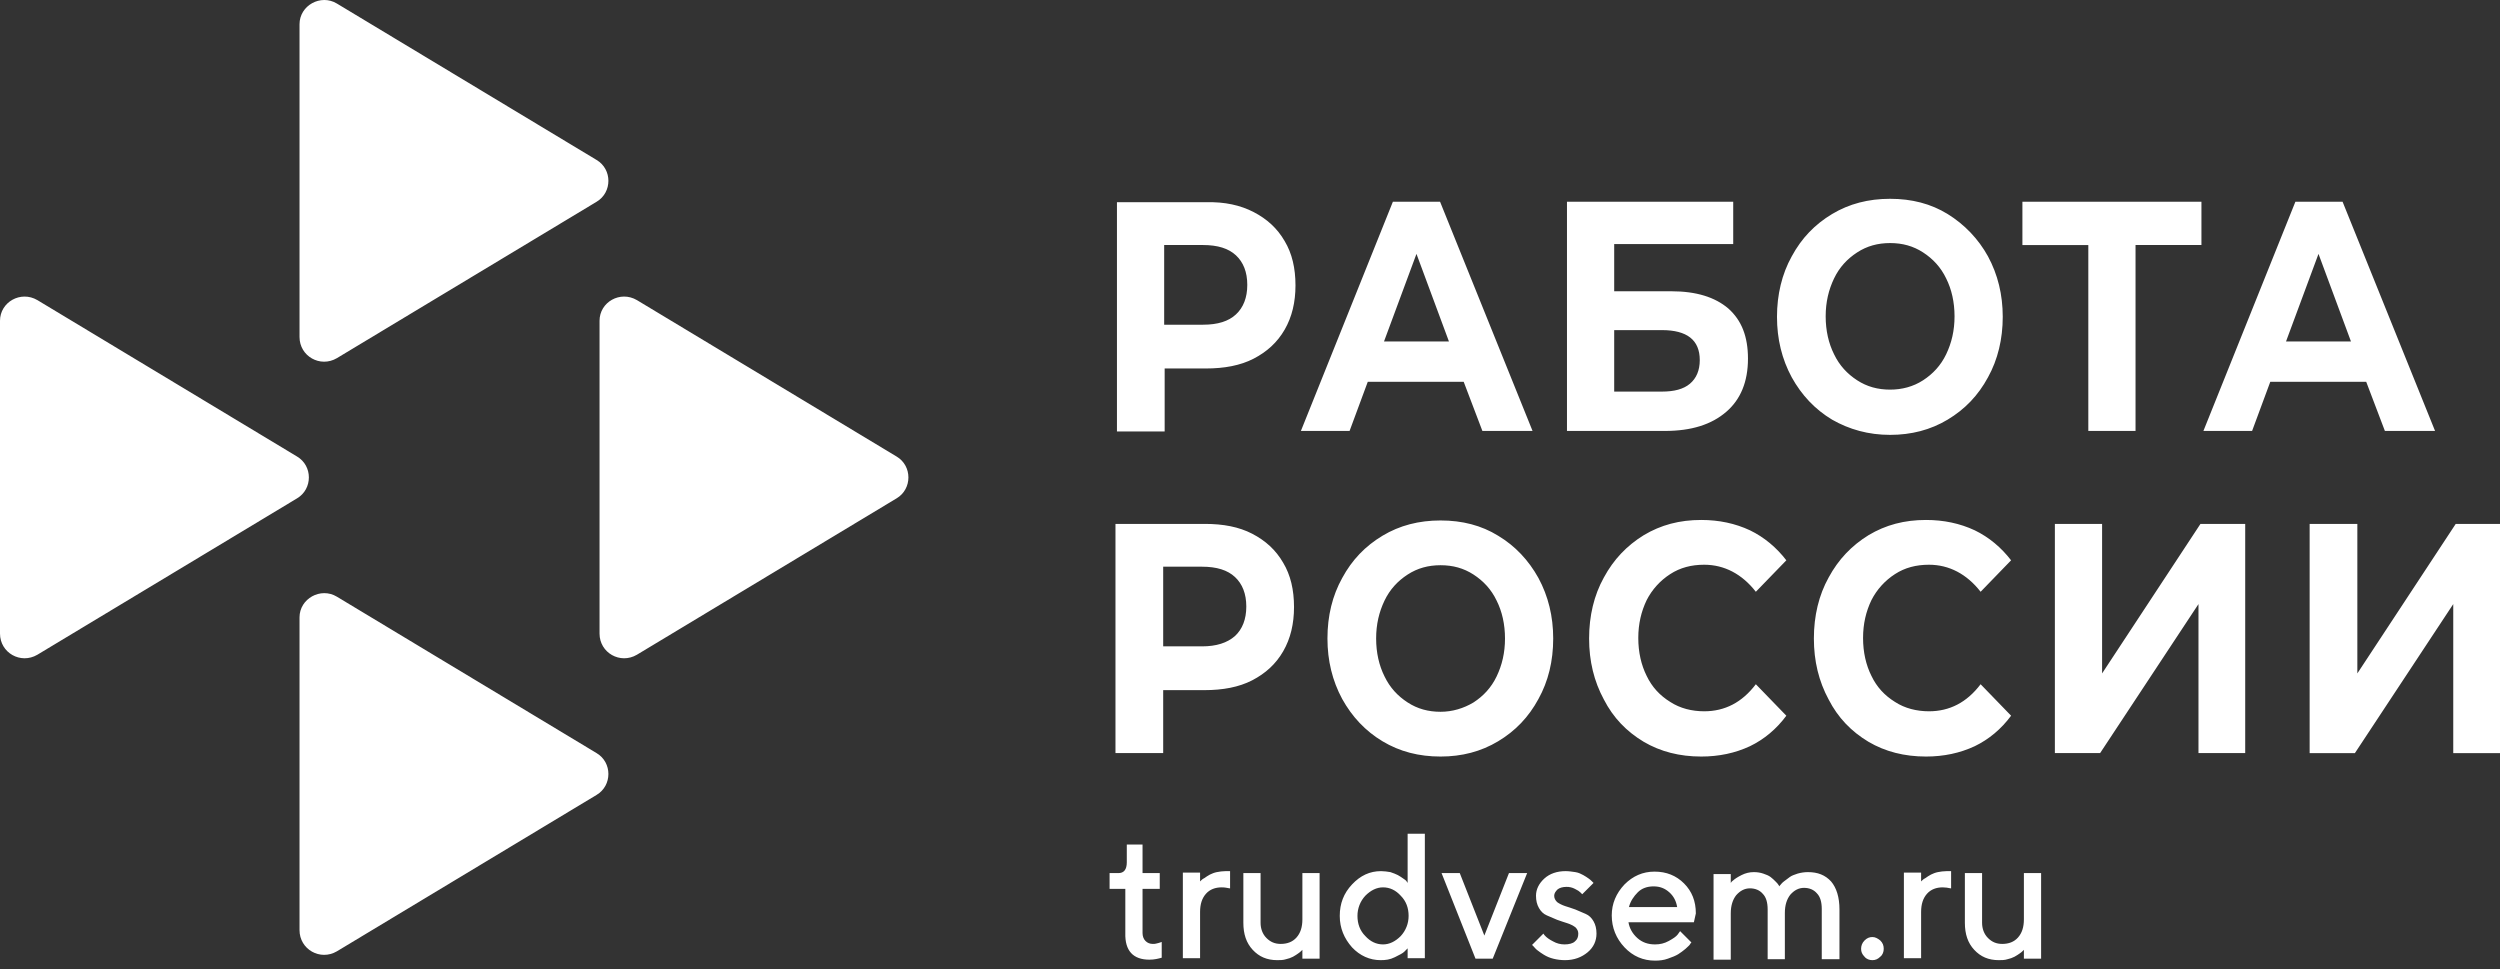 <svg width="196" height="76" viewBox="0 0 196 76" fill="none" xmlns="http://www.w3.org/2000/svg">
<rect x="0" y="0" width="196" height="76" fill="#333333" stroke="none"/>
<path d="M88.341 67.603V66.214H89.575V68.451H90.924V69.685H89.575V73.155C89.575 73.387 89.651 73.618 89.806 73.772C89.96 73.927 90.153 74.003 90.384 74.003C90.5 74.003 90.577 74.003 90.692 73.965C90.808 73.927 90.886 73.927 90.962 73.888L91.078 73.849V75.084C90.808 75.16 90.5 75.238 90.114 75.238C88.841 75.238 88.187 74.544 88.225 73.155V69.685H86.991V68.451H87.685C88.109 68.451 88.341 68.181 88.341 67.603ZM96.4 69.646C96.206 69.608 96.014 69.569 95.782 69.569C95.282 69.569 94.857 69.724 94.549 70.07C94.24 70.418 94.086 70.88 94.086 71.497V75.122H92.736V68.413H94.086V69.106L94.163 69.029C94.201 68.991 94.279 68.913 94.433 68.837C94.549 68.759 94.703 68.643 94.857 68.567C95.011 68.489 95.204 68.413 95.397 68.374C95.625 68.327 95.858 68.301 96.091 68.297H96.438V69.646H96.4ZM102.107 75.16V74.466L102.029 74.543C101.959 74.615 101.881 74.68 101.798 74.736C101.683 74.813 101.528 74.929 101.374 75.006C101.203 75.094 101.021 75.158 100.834 75.199C100.603 75.276 100.371 75.276 100.14 75.276C99.33 75.276 98.713 75.006 98.212 74.466C97.711 73.927 97.479 73.233 97.479 72.345V68.451H98.829V72.345C98.829 72.808 98.983 73.233 99.292 73.541C99.6 73.849 99.947 74.003 100.41 74.003C100.911 74.003 101.335 73.849 101.644 73.502C101.953 73.155 102.107 72.693 102.107 72.076V68.451H103.456V75.16H102.107ZM108.276 68.297C108.507 68.297 108.777 68.335 109.008 68.374C109.24 68.451 109.433 68.528 109.587 68.605C109.741 68.683 109.896 68.798 110.011 68.875C110.126 68.952 110.242 69.029 110.281 69.106L110.358 69.222V65.366H111.708V75.122H110.358V74.35L110.088 74.621C109.972 74.736 109.741 74.852 109.356 75.044C108.97 75.238 108.623 75.276 108.237 75.276C107.389 75.276 106.618 74.929 106.001 74.274C105.384 73.579 105.037 72.769 105.037 71.806C105.037 70.842 105.346 70.032 106.001 69.338C106.656 68.643 107.389 68.297 108.276 68.297ZM107.042 73.387C107.427 73.811 107.891 74.042 108.43 74.042C108.931 74.042 109.394 73.811 109.818 73.387C110.217 72.957 110.437 72.392 110.435 71.806C110.435 71.188 110.242 70.649 109.818 70.225C109.433 69.8 108.97 69.569 108.43 69.569C107.929 69.569 107.466 69.8 107.042 70.225C106.643 70.654 106.423 71.219 106.425 71.806C106.425 72.423 106.618 72.963 107.042 73.387ZM117.029 75.16H115.679L113.019 68.451H114.446L116.373 73.348L118.302 68.451H119.728L117.029 75.16ZM124.934 69.222L124.047 70.109C123.995 70.057 123.944 70.006 123.892 69.955C123.816 69.878 123.7 69.8 123.468 69.685C123.266 69.579 123.041 69.526 122.813 69.531C122.505 69.531 122.273 69.608 122.119 69.724C121.965 69.878 121.849 70.032 121.849 70.225C121.849 70.418 121.926 70.572 122.08 70.726C122.235 70.842 122.466 70.957 122.697 71.034C122.929 71.112 123.198 71.188 123.507 71.304L124.316 71.651C124.586 71.767 124.78 71.96 124.934 72.23C125.088 72.5 125.165 72.808 125.165 73.194C125.165 73.772 124.934 74.273 124.471 74.659C124.008 75.044 123.43 75.276 122.697 75.276C122.385 75.276 122.074 75.237 121.772 75.16C121.513 75.096 121.266 74.992 121.039 74.852C120.866 74.746 120.698 74.629 120.538 74.505C120.384 74.389 120.306 74.273 120.229 74.196L120.114 74.081L121.001 73.194C121.039 73.271 121.116 73.348 121.193 73.425C121.271 73.502 121.463 73.657 121.772 73.811C122.041 73.965 122.35 74.042 122.659 74.042C123.006 74.042 123.314 73.965 123.468 73.811C123.661 73.657 123.738 73.463 123.738 73.194C123.738 73.001 123.661 72.847 123.507 72.693C123.318 72.56 123.11 72.455 122.89 72.384C122.659 72.307 122.389 72.23 122.08 72.114L121.271 71.767C121.001 71.651 120.808 71.458 120.654 71.188C120.499 70.918 120.422 70.61 120.422 70.225C120.422 69.723 120.654 69.261 121.078 68.875C121.502 68.489 122.08 68.297 122.736 68.297C123.006 68.297 123.237 68.335 123.507 68.374C123.777 68.413 123.97 68.528 124.124 68.605C124.278 68.683 124.432 68.798 124.548 68.875C124.664 68.952 124.74 69.029 124.818 69.106L124.934 69.222ZM132.8 72.307H127.672C127.749 72.769 127.98 73.194 128.366 73.541C128.751 73.888 129.214 74.042 129.754 74.042C130.139 74.042 130.487 73.965 130.833 73.772C131.181 73.579 131.412 73.425 131.527 73.271L131.72 73.001L132.607 73.888C132.559 73.932 132.52 73.984 132.492 74.042C132.453 74.119 132.299 74.235 132.144 74.389C131.961 74.543 131.768 74.685 131.566 74.814C131.373 74.929 131.103 75.044 130.757 75.16C130.448 75.276 130.101 75.314 129.754 75.314C128.828 75.314 128.018 74.968 127.363 74.274C126.707 73.579 126.361 72.731 126.361 71.767C126.361 70.842 126.707 70.032 127.363 69.338C128.018 68.683 128.79 68.335 129.715 68.335C130.641 68.335 131.412 68.643 132.029 69.261C132.646 69.878 132.954 70.649 132.954 71.613L132.8 72.307ZM129.638 69.492C129.137 69.492 128.712 69.646 128.404 69.955C128.096 70.263 127.826 70.649 127.71 71.112H131.489C131.412 70.649 131.219 70.263 130.872 69.955C130.525 69.646 130.139 69.492 129.638 69.492ZM142.826 75.16V71.266C142.826 70.726 142.71 70.302 142.44 70.032C142.208 69.762 141.861 69.608 141.437 69.608C141.013 69.608 140.666 69.8 140.357 70.148C140.088 70.494 139.933 70.957 139.933 71.574V75.199H138.584V71.304C138.584 70.764 138.468 70.34 138.198 70.07C137.967 69.8 137.62 69.646 137.195 69.646C136.771 69.646 136.425 69.839 136.116 70.186C135.846 70.534 135.692 70.996 135.692 71.613V75.238H134.342V68.528H135.692V69.222C135.731 69.145 135.807 69.068 135.923 68.991C136.001 68.914 136.231 68.759 136.54 68.605C136.838 68.452 137.169 68.372 137.504 68.374C137.774 68.374 138.006 68.413 138.237 68.489C138.468 68.567 138.661 68.643 138.815 68.759C138.97 68.875 139.085 68.991 139.2 69.106C139.316 69.222 139.394 69.299 139.432 69.376L139.509 69.492C139.509 69.453 139.548 69.415 139.586 69.376C139.625 69.338 139.702 69.222 139.856 69.106L140.319 68.759C140.473 68.643 140.705 68.567 140.936 68.489C141.205 68.413 141.475 68.374 141.745 68.374C142.517 68.374 143.096 68.605 143.558 69.106C143.982 69.608 144.214 70.34 144.214 71.304V75.199H142.826V75.16ZM147.414 73.733C147.607 73.927 147.684 74.119 147.684 74.389C147.684 74.621 147.607 74.852 147.414 75.006C147.222 75.199 147.028 75.276 146.797 75.276C146.566 75.276 146.334 75.199 146.18 75.006C145.987 74.813 145.91 74.621 145.91 74.389C145.91 74.158 145.987 73.927 146.18 73.733C146.373 73.541 146.566 73.463 146.797 73.463C147.028 73.463 147.222 73.579 147.414 73.733ZM152.928 69.646C152.726 69.599 152.519 69.573 152.311 69.569C151.81 69.569 151.386 69.724 151.077 70.07C150.769 70.418 150.615 70.88 150.615 71.497V75.122H149.265V68.413H150.615V69.106L150.692 69.029C150.77 68.95 150.861 68.884 150.962 68.837C151.077 68.759 151.232 68.643 151.386 68.567C151.54 68.489 151.733 68.413 151.926 68.374C152.118 68.335 152.388 68.297 152.62 68.297H152.967V69.646H152.928ZM158.673 75.16V74.466L158.596 74.543C158.526 74.615 158.449 74.68 158.365 74.736C158.249 74.813 158.095 74.929 157.94 75.006C157.77 75.094 157.588 75.158 157.401 75.199C157.17 75.276 156.938 75.276 156.707 75.276C155.897 75.276 155.28 75.006 154.779 74.466C154.277 73.927 154.046 73.233 154.046 72.345V68.451H155.395V72.345C155.395 72.808 155.55 73.233 155.859 73.541C156.167 73.849 156.514 74.003 156.977 74.003C157.478 74.003 157.902 73.849 158.21 73.502C158.519 73.155 158.673 72.693 158.673 72.076V68.451H160.023V75.16H158.673Z" fill="white"/>
<path d="M23.483 48.401V72.924C23.483 74.429 25.103 75.354 26.413 74.583L46.773 62.321C48.007 61.588 48.007 59.776 46.773 59.044L26.413 46.781C25.141 46.01 23.483 46.935 23.483 48.401ZM23.483 1.898V26.422C23.483 27.925 25.103 28.851 26.413 28.079L46.773 15.818C48.007 15.085 48.007 13.273 46.773 12.541L26.413 0.278C25.141 -0.493 23.483 0.433 23.483 1.898ZM0 25.15V49.673C0 51.177 1.619 52.103 2.931 51.331L23.29 39.07C24.524 38.337 24.524 36.525 23.29 35.792L2.931 23.529C1.619 22.759 0 23.686 0 25.15ZM47.004 25.15V49.673C47.004 51.177 48.624 52.103 49.935 51.331L70.294 39.07C71.528 38.337 71.528 36.525 70.294 35.792L49.935 23.529C48.624 22.759 47.004 23.685 47.004 25.15Z" fill="white"/>
<path d="M98.288 16.627C99.33 17.167 100.139 17.899 100.718 18.902C101.296 19.866 101.566 21.023 101.566 22.373C101.566 23.684 101.296 24.84 100.718 25.843C100.139 26.845 99.33 27.578 98.288 28.118C97.247 28.658 95.975 28.889 94.548 28.889H91.309V33.825H87.569V15.855H94.587C96.013 15.817 97.247 16.087 98.288 16.627ZM96.901 24.648C97.479 24.108 97.787 23.337 97.787 22.334C97.787 21.331 97.479 20.56 96.901 20.02C96.322 19.48 95.474 19.21 94.317 19.21H91.271V25.457H94.317C95.474 25.457 96.322 25.188 96.901 24.648ZM114.753 29.931H107.234L105.807 33.786H101.99L109.201 15.818H112.902L120.152 33.786H116.219L114.753 29.931ZM113.596 26.769L111.051 19.904L108.507 26.769H113.596ZM122.851 15.818H135.884V19.134H126.553V22.835H131.025C132.992 22.835 134.457 23.298 135.499 24.185C136.54 25.11 137.041 26.383 137.041 28.118C137.041 29.93 136.462 31.319 135.344 32.282C134.187 33.285 132.606 33.786 130.525 33.786H122.851V15.818ZM130.293 30.701C131.257 30.701 131.99 30.509 132.491 30.084C132.992 29.66 133.262 29.044 133.262 28.234C133.262 26.653 132.26 25.881 130.293 25.881H126.553V30.701H130.293ZM143.635 32.9C142.285 32.09 141.244 30.971 140.473 29.583C139.701 28.157 139.316 26.575 139.316 24.84C139.316 23.105 139.701 21.485 140.473 20.098C141.244 18.671 142.285 17.591 143.635 16.781C144.984 15.972 146.488 15.586 148.185 15.586C149.881 15.586 151.385 15.972 152.697 16.781C154.019 17.596 155.108 18.738 155.858 20.098C156.629 21.525 157.015 23.105 157.015 24.84C157.015 26.575 156.629 28.195 155.858 29.583C155.087 31.01 154.046 32.089 152.697 32.899C151.346 33.709 149.843 34.094 148.185 34.094C146.488 34.094 144.984 33.671 143.635 32.9ZM150.768 29.815C151.54 29.314 152.156 28.657 152.581 27.771C153.005 26.884 153.236 25.92 153.236 24.802C153.236 23.684 153.005 22.681 152.581 21.833C152.156 20.946 151.54 20.29 150.768 19.789C149.997 19.288 149.149 19.056 148.185 19.056C147.221 19.056 146.372 19.288 145.602 19.789C144.83 20.29 144.213 20.946 143.789 21.833C143.365 22.719 143.133 23.684 143.133 24.802C143.133 25.92 143.365 26.923 143.789 27.771C144.213 28.658 144.83 29.314 145.602 29.815C146.372 30.316 147.221 30.547 148.185 30.547C149.11 30.547 149.997 30.316 150.768 29.815ZM172.593 19.21H167.426V33.786H163.724V19.211H158.557V15.818H172.593V19.21ZM185.51 29.931H177.991L176.564 33.786H172.747L179.958 15.818H183.659L190.909 33.786H186.975L185.51 29.931ZM184.315 26.769L181.77 19.904L179.225 26.769H184.315ZM98.173 41.845C99.214 42.385 100.024 43.118 100.602 44.12C101.181 45.085 101.451 46.241 101.451 47.59C101.451 48.902 101.181 50.059 100.602 51.061C100.024 52.064 99.214 52.796 98.173 53.336C97.131 53.876 95.859 54.107 94.432 54.107H91.194V59.043H87.453V41.074H94.471C95.898 41.074 97.131 41.305 98.173 41.845ZM96.823 49.865C97.401 49.326 97.71 48.554 97.71 47.552C97.71 46.549 97.401 45.779 96.823 45.239C96.245 44.699 95.396 44.429 94.24 44.429H91.194V50.675H94.24C95.358 50.675 96.206 50.405 96.823 49.865ZM108.391 58.117C107.041 57.308 106 56.189 105.229 54.801C104.458 53.374 104.072 51.794 104.072 50.059C104.072 48.284 104.458 46.704 105.229 45.315C106 43.889 107.041 42.81 108.391 42C109.74 41.19 111.245 40.804 112.941 40.804C114.638 40.804 116.141 41.189 117.453 42C118.802 42.81 119.843 43.928 120.614 45.315C121.385 46.742 121.771 48.324 121.771 50.059C121.771 51.832 121.385 53.413 120.614 54.801C119.843 56.228 118.802 57.308 117.453 58.117C116.103 58.927 114.599 59.313 112.941 59.313C111.245 59.313 109.74 58.927 108.391 58.117ZM115.524 55.071C116.295 54.57 116.913 53.914 117.337 53.028C117.761 52.141 117.992 51.177 117.992 50.059C117.992 48.94 117.761 47.938 117.337 47.09C116.913 46.202 116.295 45.547 115.524 45.045C114.753 44.544 113.905 44.313 112.941 44.313C111.977 44.313 111.129 44.544 110.358 45.045C109.586 45.547 108.97 46.203 108.545 47.089C108.121 47.977 107.889 48.94 107.889 50.058C107.889 51.177 108.121 52.179 108.545 53.027C108.97 53.915 109.586 54.57 110.358 55.071C111.129 55.573 111.977 55.804 112.941 55.804C113.866 55.804 114.753 55.534 115.524 55.071ZM128.866 58.156C127.516 57.346 126.475 56.267 125.743 54.84C124.972 53.413 124.586 51.832 124.586 50.059C124.586 48.284 124.972 46.665 125.743 45.277C126.514 43.85 127.555 42.77 128.866 41.961C130.216 41.151 131.681 40.765 133.378 40.765C134.766 40.765 136.038 41.035 137.195 41.575C138.313 42.115 139.277 42.925 140.049 43.928L137.658 46.395C136.578 45.007 135.19 44.275 133.609 44.275C132.606 44.275 131.72 44.506 130.949 45.007C130.162 45.512 129.523 46.217 129.098 47.051C128.674 47.938 128.442 48.902 128.442 50.02C128.442 51.138 128.674 52.141 129.098 52.989C129.522 53.876 130.139 54.531 130.949 55.033C131.72 55.534 132.645 55.765 133.609 55.765C135.229 55.765 136.578 55.071 137.658 53.644L140.049 56.112C139.277 57.154 138.313 57.963 137.195 58.503C136.038 59.043 134.766 59.313 133.378 59.313C131.681 59.313 130.177 58.927 128.866 58.156ZM146.488 58.156C145.139 57.346 144.097 56.267 143.365 54.84C142.594 53.413 142.208 51.832 142.208 50.059C142.208 48.284 142.594 46.665 143.365 45.277C144.136 43.85 145.177 42.77 146.488 41.961C147.838 41.151 149.303 40.765 151 40.765C152.388 40.765 153.66 41.035 154.817 41.575C155.935 42.115 156.899 42.925 157.67 43.928L155.28 46.395C154.2 45.007 152.812 44.275 151.231 44.275C150.228 44.275 149.341 44.506 148.57 45.007C147.783 45.512 147.145 46.218 146.72 47.051C146.295 47.938 146.064 48.902 146.064 50.02C146.064 51.138 146.295 52.141 146.72 52.989C147.144 53.876 147.76 54.531 148.57 55.033C149.341 55.534 150.267 55.765 151.231 55.765C152.85 55.765 154.2 55.071 155.28 53.644L157.67 56.112C156.899 57.154 155.935 57.963 154.817 58.503C153.66 59.043 152.388 59.313 151 59.313C149.303 59.313 147.799 58.927 146.488 58.156ZM161.102 41.074H164.804V52.796L172.516 41.074H176.024V59.043H172.361V47.359L164.649 59.043H161.102V41.074ZM181.114 41.074H184.816V52.796L192.528 41.075H196.037V59.044H192.335V47.36L184.624 59.044H181.076V41.074H181.114Z" fill="white"/>
</svg>
